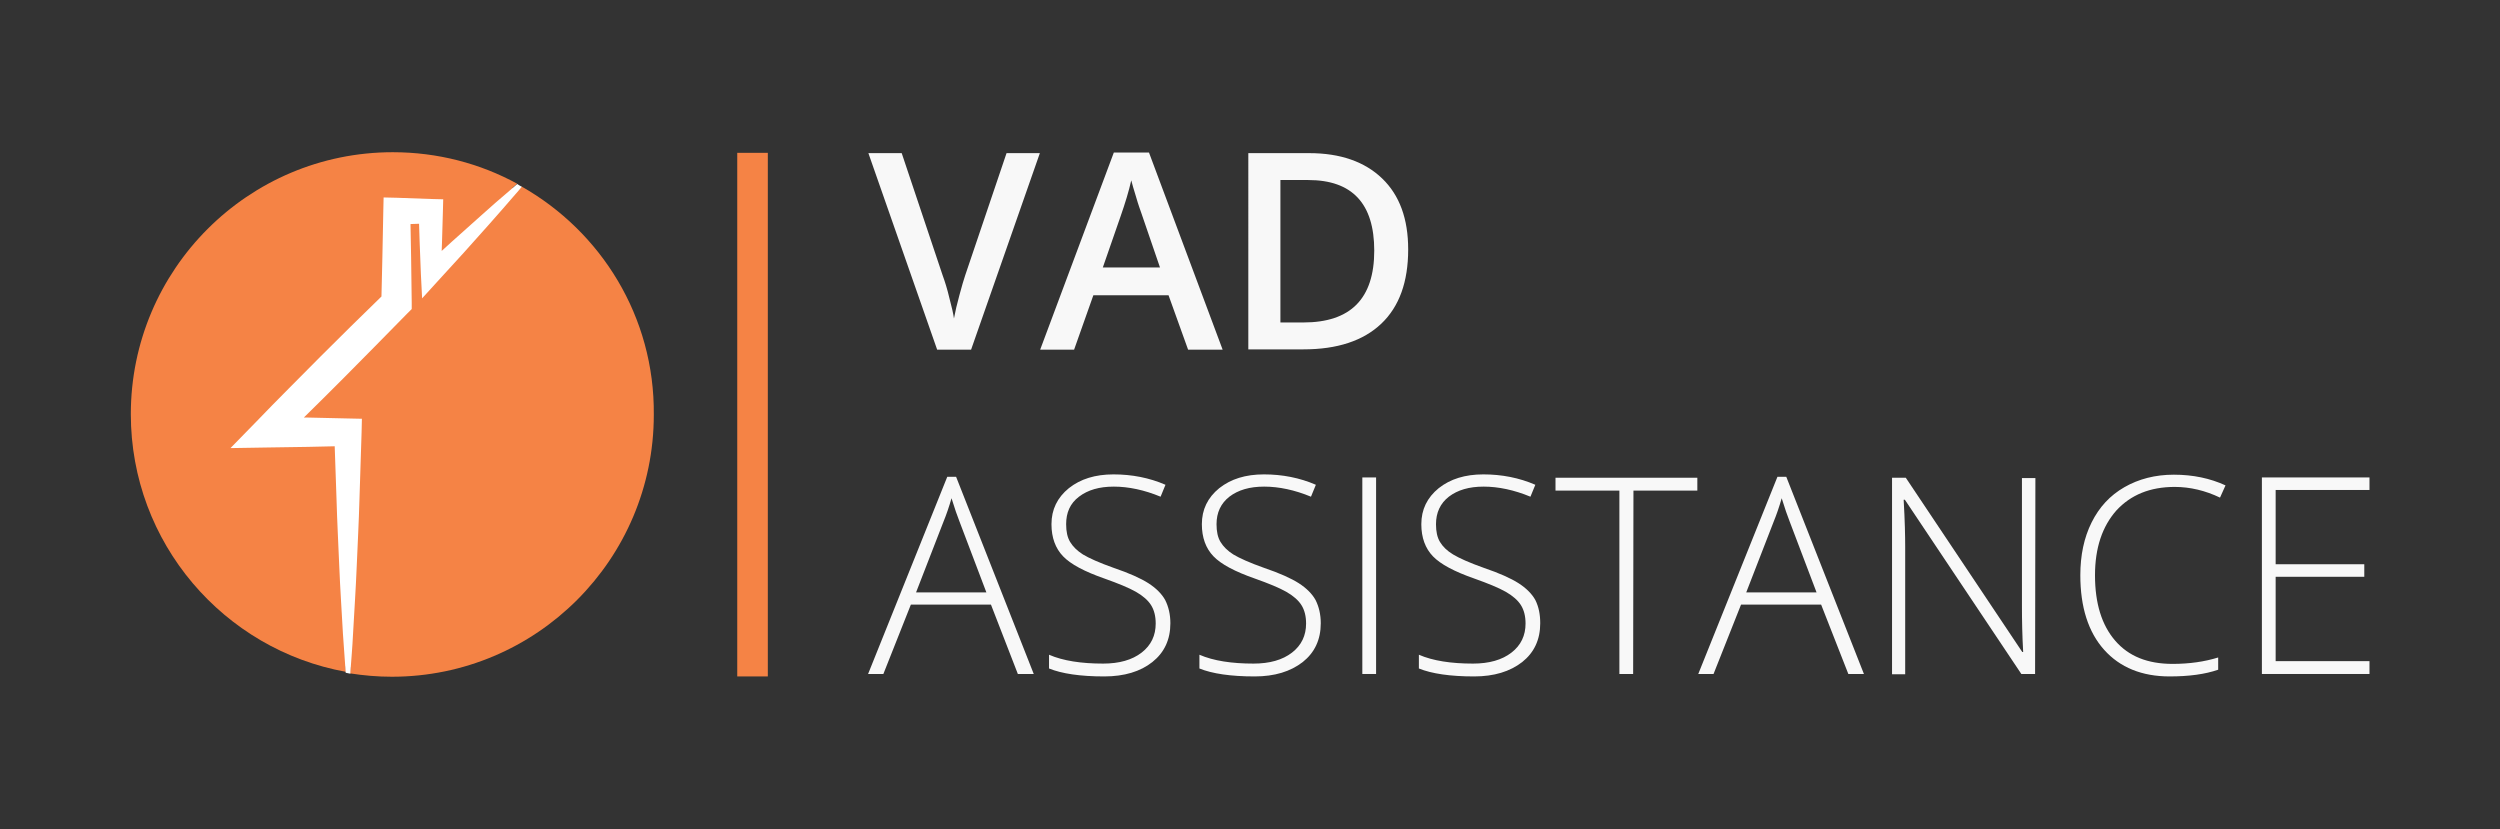 <?xml version="1.0" encoding="utf-8"?>
<!-- Generator: Adobe Illustrator 22.0.0, SVG Export Plug-In . SVG Version: 6.00 Build 0)  -->
<svg version="1.1" id="Calque_1" xmlns="http://www.w3.org/2000/svg" xmlns:xlink="http://www.w3.org/1999/xlink" x="0px" y="0px"
	 viewBox="0 0 817.9 271.3" style="enable-background:new 0 0 817.9 271.3;" xml:space="preserve">
<rect x="0" y="0" width="817.9" height="271.3" fill="#333333" stroke="none"/>
<style type="text/css">
	.st0{fill:#F58345;}
	.st1{fill:#F8F8F8;}
	.st2{fill:#FFFFFF;}
</style>
<circle class="st0" cx="128.5" cy="135.6" r="83.8"/>
<g>
	<g>
		<path class="st1" d="M329.3,50.1h10.9l-22.5,64.3h-11.1l-22.5-64.3H295l13.4,40c0.7,1.9,1.5,4.4,2.2,7.4c0.8,3,1.3,5.2,1.5,6.7
			c0.4-2.2,1-4.8,1.8-7.7c0.8-2.9,1.4-5.1,1.9-6.5L329.3,50.1z"/>
		<path class="st1" d="M388.7,114.4l-6.4-17.8h-24.6l-6.3,17.8h-11.1l24.1-64.5h11.5l24.1,64.5H388.7z M379.5,87.5l-6-17.5
			c-0.4-1.2-1.1-3-1.8-5.5c-0.8-2.5-1.3-4.4-1.6-5.5c-0.8,3.6-2,7.5-3.5,11.8l-5.8,16.7C360.8,87.5,379.5,87.5,379.5,87.5z"/>
		<path class="st1" d="M460.7,81.6c0,10.6-2.9,18.7-8.8,24.3c-5.9,5.6-14.4,8.4-25.5,8.4h-18V50.1h19.9c10.2,0,18.2,2.8,23.9,8.3
			S460.7,71.6,460.7,81.6z M449.6,82c0-15.4-7.2-23.1-21.6-23.1h-9.1v46.6h7.5C441.9,105.5,449.6,97.7,449.6,82z"/>
	</g>
	<g>
		<path class="st1" d="M324.2,197.8H298l-9,22.7h-5l25.9-64.5h2.9l25.4,64.5H333L324.2,197.8z M299.7,193.8h23l-8.8-23.2
			c-0.7-1.8-1.6-4.3-2.6-7.6c-0.8,2.8-1.7,5.4-2.6,7.6L299.7,193.8z"/>
		<path class="st1" d="M382.9,203.9c0,5.4-2,9.6-5.9,12.7c-3.9,3.1-9.2,4.7-15.7,4.7c-7.9,0-13.9-0.9-18.1-2.6v-4.5
			c4.6,2,10.6,2.9,17.7,2.9c5.3,0,9.5-1.2,12.6-3.6c3.1-2.4,4.6-5.6,4.6-9.5c0-2.4-0.5-4.4-1.5-6s-2.7-3.1-5-4.4
			c-2.3-1.3-5.7-2.7-10.2-4.3c-6.6-2.3-11.1-4.7-13.6-7.3s-3.8-6.1-3.8-10.5c0-4.8,1.9-8.7,5.7-11.8c3.8-3,8.6-4.5,14.6-4.5
			s11.7,1.1,17,3.4l-1.6,3.9c-5.3-2.2-10.5-3.3-15.3-3.3s-8.5,1.1-11.4,3.3s-4.2,5.2-4.2,9c0,2.4,0.4,4.3,1.3,5.8s2.3,2.9,4.2,4.1
			c2,1.2,5.3,2.7,10.1,4.4c5,1.7,8.8,3.4,11.3,5s4.4,3.5,5.5,5.5C382.3,198.5,382.9,201,382.9,203.9z"/>
		<path class="st1" d="M432.1,203.9c0,5.4-2,9.6-5.9,12.7c-4,3.1-9.2,4.7-15.7,4.7c-7.9,0-13.9-0.9-18.1-2.6v-4.5
			c4.6,2,10.6,2.9,17.7,2.9c5.3,0,9.5-1.2,12.6-3.6c3.1-2.4,4.6-5.6,4.6-9.5c0-2.4-0.5-4.4-1.5-6s-2.7-3.1-5-4.4
			c-2.3-1.3-5.7-2.7-10.2-4.3c-6.6-2.3-11.1-4.7-13.6-7.3s-3.8-6.1-3.8-10.5c0-4.8,1.9-8.7,5.7-11.8c3.8-3,8.6-4.5,14.6-4.5
			s11.7,1.1,17,3.4l-1.6,3.9c-5.3-2.2-10.5-3.3-15.3-3.3s-8.5,1.1-11.4,3.3c-2.8,2.2-4.2,5.2-4.2,9c0,2.4,0.4,4.3,1.3,5.8
			s2.3,2.9,4.2,4.1c2,1.2,5.3,2.7,10.1,4.4c5,1.7,8.8,3.4,11.3,5s4.4,3.5,5.5,5.5C431.5,198.5,432.1,201,432.1,203.9z"/>
		<path class="st1" d="M445.7,220.5v-64.3h4.5v64.3H445.7z"/>
		<path class="st1" d="M503.9,203.9c0,5.4-2,9.6-5.9,12.7c-4,3.1-9.2,4.7-15.7,4.7c-7.9,0-13.9-0.9-18.1-2.6v-4.5
			c4.6,2,10.6,2.9,17.7,2.9c5.3,0,9.5-1.2,12.6-3.6c3.1-2.4,4.6-5.6,4.6-9.5c0-2.4-0.5-4.4-1.5-6s-2.7-3.1-5-4.4
			c-2.3-1.3-5.7-2.7-10.2-4.3c-6.6-2.3-11.1-4.7-13.6-7.3s-3.8-6.1-3.8-10.5c0-4.8,1.9-8.7,5.7-11.8c3.8-3,8.6-4.5,14.6-4.5
			s11.7,1.1,17,3.4l-1.6,3.9c-5.3-2.2-10.5-3.3-15.3-3.3s-8.5,1.1-11.4,3.3c-2.8,2.2-4.2,5.2-4.2,9c0,2.4,0.4,4.3,1.3,5.8
			s2.3,2.9,4.3,4.1c2,1.2,5.3,2.7,10.1,4.4c5,1.7,8.8,3.4,11.3,5s4.4,3.5,5.5,5.5C503.4,198.5,503.9,201,503.9,203.9z"/>
		<path class="st1" d="M534.3,220.5h-4.5v-60h-20.9v-4.2h46.4v4.2h-20.9L534.3,220.5L534.3,220.5z"/>
		<path class="st1" d="M595.8,197.8h-26.2l-9,22.7h-5l25.9-64.5h2.9l25.4,64.5h-5.1L595.8,197.8z M571.3,193.8h23l-8.8-23.2
			c-0.7-1.8-1.6-4.3-2.6-7.6c-0.8,2.8-1.7,5.4-2.6,7.6L571.3,193.8z"/>
		<path class="st1" d="M665.8,220.5h-4.5l-38.1-57h-0.4c0.4,6.8,0.5,11.9,0.5,15.4v41.7H619v-64.3h4.5l38.1,57h0.3
			c-0.3-5.3-0.4-10.3-0.4-15v-41.9h4.4L665.8,220.5L665.8,220.5z"/>
		<path class="st1" d="M711.5,159.3c-8.1,0-14.4,2.6-19.1,7.7c-4.6,5.2-7,12.2-7,21.2c0,9.2,2.2,16.3,6.6,21.4
			c4.4,5.1,10.6,7.6,18.8,7.6c5.4,0,10.4-0.7,14.9-2.1v4c-4.3,1.5-9.6,2.2-15.9,2.2c-9,0-16.2-2.9-21.4-8.7s-7.8-14-7.8-24.4
			c0-6.5,1.2-12.3,3.7-17.3s6-8.8,10.7-11.5s10.1-4.1,16.2-4.1c6.3,0,11.9,1.2,16.9,3.5l-1.8,4C721.5,160.5,716.5,159.3,711.5,159.3
			z"/>
		<path class="st1" d="M775.2,220.5H740v-64.3h35.2v4.1h-30.7v24.3h29v4.1h-29v27.6h30.7V220.5z"/>
	</g>
</g>
<rect x="241.2" y="50" class="st0" width="10" height="171.3"/>
<g>
	<path class="st0" d="M111.1,185.3c-0.3-7.3-0.7-14.6-0.9-22c-0.2-5.8-0.4-11.6-0.6-17.4l-8.9,0.2l-13.2,0.2l-12,0.2l8.5-8.7
		c7-7.1,14-14.2,21-21.3c6.6-6.6,13.2-13.1,19.9-19.6l0.2-12.9l0.3-15l0.1-4.5l4.3,0.1l11.1,0.4l4.1,0.1l-0.1,3.9l-0.3,10.3
		c0,0.9-0.1,1.8-0.1,2.7l3.4-3.1l9.4-8.4c3.1-2.8,6.3-5.5,9.5-8.3c0.8-0.7,1.6-1.4,2.4-2.1c-12.1-6.6-26-10.3-40.7-10.3
		c-47.3,0-85.7,38.4-85.7,85.7c0,42.1,30.4,77.1,70.4,84.3c-0.3-4.2-0.6-8.5-0.9-12.7C111.9,199.9,111.4,192.6,111.1,185.3z"/>
	<path class="st0" d="M170.6,61c-0.8,0.9-1.6,1.8-2.3,2.7c-2.7,3.2-5.5,6.4-8.3,9.5l-8.4,9.4l-8.5,9.3l-5.1,5.6l-0.4-7.9
		c-0.2-3.4-0.3-6.9-0.4-10.3l-0.2-6.2l-2.8,0.1l0.2,10.8l0.2,15l0,2l-1.5,1.5c-7,7.1-14,14.2-21,21.3c-4.3,4.2-8.5,8.5-12.8,12.7
		l1.2,0l13.2,0.3l4.6,0.1l-0.1,4.4c-0.1,7.3-0.5,14.6-0.7,22c-0.2,7.3-0.6,14.6-0.9,22c-0.3,7.3-0.8,14.6-1.2,22
		c-0.3,4.3-0.6,8.7-0.9,13c4.5,0.7,9,1.1,13.7,1.1c47.3,0,85.7-38.4,85.7-85.7C214.2,103.6,196.6,75.7,170.6,61z"/>
	<path class="st2" d="M169.2,60.2c-0.8,0.7-1.6,1.4-2.4,2.1c-3.2,2.7-6.4,5.5-9.5,8.3l-9.4,8.4l-3.4,3.1c0-0.9,0.1-1.8,0.1-2.7
		l0.3-10.3l0.1-3.9l-4.1-0.1l-11.1-0.4l-4.3-0.1l-0.1,4.5l-0.3,15L124.8,97c-6.7,6.5-13.3,13-19.9,19.6c-7,7.1-14.1,14.1-21,21.3
		l-8.5,8.7l12-0.2l13.2-0.2l8.9-0.2c0.2,5.8,0.4,11.6,0.6,17.4c0.2,7.3,0.6,14.6,0.9,22c0.3,7.3,0.8,14.6,1.2,22
		c0.3,4.2,0.6,8.5,0.9,12.7c0.5,0.1,1,0.2,1.5,0.3c0.3-4.3,0.7-8.7,0.9-13c0.4-7.3,0.9-14.6,1.2-22c0.3-7.3,0.7-14.6,0.9-22
		c0.2-7.3,0.5-14.6,0.7-22l0.1-4.4l-4.6-0.1l-13.2-0.3l-1.2,0c4.3-4.2,8.5-8.4,12.8-12.7c7-7.1,14-14.1,21-21.3l1.5-1.5l0-2l-0.2-15
		l-0.2-10.8l2.8-0.1l0.2,6.2c0.1,3.4,0.3,6.9,0.4,10.3l0.4,7.9l5.1-5.6l8.5-9.3l8.4-9.4c2.8-3.1,5.5-6.3,8.3-9.5
		c0.8-0.9,1.6-1.8,2.3-2.7C170.1,60.8,169.7,60.5,169.2,60.2z"/>
</g>
</svg>
